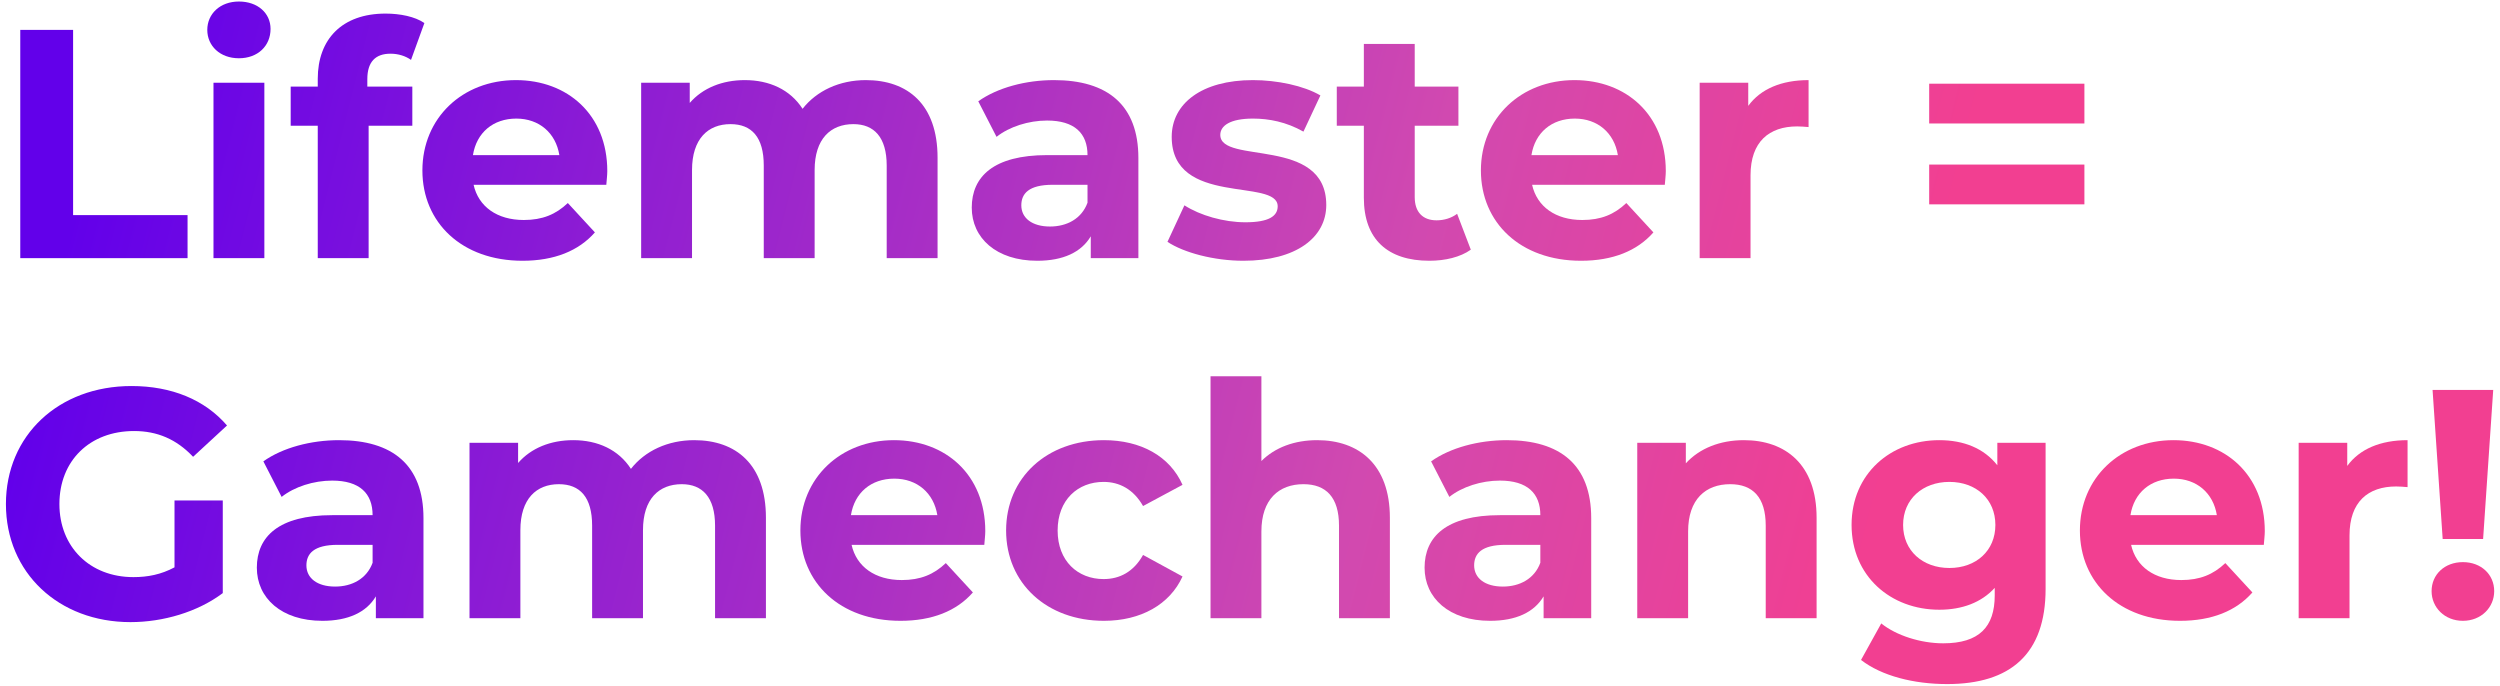<svg width="368" height="101" viewBox="0 0 368 101" fill="none" xmlns="http://www.w3.org/2000/svg">
<path d="M2.984 38V4.4H10.76V31.664H27.608V38H2.984Z" fill="url(#paint0_linear_38_308)"/>
<path d="M35.169 8.576C32.385 8.576 30.513 6.752 30.513 4.4C30.513 2.048 32.385 0.224 35.169 0.224C37.953 0.224 39.825 1.952 39.825 4.256C39.825 6.752 37.953 8.576 35.169 8.576ZM31.425 38V12.176H38.913V38H31.425Z" fill="url(#paint1_linear_38_308)"/>
<path d="M54.07 11.648V12.752H60.694V18.512H54.262V38H46.774V18.512H42.79V12.752H46.774V11.6C46.774 5.792 50.326 2 56.758 2C58.87 2 61.078 2.432 62.47 3.392L60.502 8.816C59.686 8.24 58.63 7.904 57.478 7.904C55.27 7.904 54.07 9.104 54.07 11.648Z" fill="url(#paint2_linear_38_308)"/>
<path d="M89.393 25.184C89.393 25.76 89.297 26.576 89.249 27.2H69.713C70.433 30.416 73.169 32.384 77.105 32.384C79.841 32.384 81.809 31.568 83.585 29.888L87.569 34.208C85.169 36.944 81.569 38.384 76.913 38.384C67.985 38.384 62.177 32.768 62.177 25.088C62.177 17.36 68.081 11.792 75.953 11.792C83.537 11.792 89.393 16.88 89.393 25.184ZM76.001 17.456C72.593 17.456 70.145 19.52 69.617 22.832H82.337C81.809 19.568 79.361 17.456 76.001 17.456Z" fill="url(#paint3_linear_38_308)"/>
<path d="M127.45 11.792C133.594 11.792 138.01 15.344 138.01 23.216V38H130.522V24.368C130.522 20.192 128.65 18.272 125.626 18.272C122.266 18.272 119.914 20.432 119.914 25.04V38H112.426V24.368C112.426 20.192 110.65 18.272 107.53 18.272C104.218 18.272 101.866 20.432 101.866 25.04V38H94.378V12.176H101.53V15.152C103.45 12.944 106.33 11.792 109.642 11.792C113.242 11.792 116.314 13.184 118.138 16.016C120.202 13.376 123.562 11.792 127.45 11.792Z" fill="url(#paint4_linear_38_308)"/>
<path d="M155.138 11.792C163.01 11.792 167.57 15.44 167.57 23.264V38H160.562V34.784C159.17 37.136 156.482 38.384 152.69 38.384C146.642 38.384 143.042 35.024 143.042 30.56C143.042 26 146.258 22.832 154.13 22.832H160.082C160.082 19.616 158.162 17.744 154.13 17.744C151.394 17.744 148.562 18.656 146.69 20.144L144.002 14.912C146.834 12.896 151.01 11.792 155.138 11.792ZM154.562 33.344C157.058 33.344 159.218 32.192 160.082 29.84V27.2H154.946C151.442 27.2 150.338 28.496 150.338 30.224C150.338 32.096 151.922 33.344 154.562 33.344Z" fill="url(#paint5_linear_38_308)"/>
<path d="M183.035 38.384C178.667 38.384 174.251 37.184 171.851 35.6L174.347 30.224C176.651 31.712 180.155 32.72 183.323 32.72C186.779 32.72 188.075 31.808 188.075 30.368C188.075 26.144 172.475 30.464 172.475 20.144C172.475 15.248 176.891 11.792 184.427 11.792C187.979 11.792 191.915 12.608 194.363 14.048L191.867 19.376C189.323 17.936 186.779 17.456 184.427 17.456C181.067 17.456 179.627 18.512 179.627 19.856C179.627 24.272 195.227 20 195.227 30.176C195.227 34.976 190.763 38.384 183.035 38.384Z" fill="url(#paint6_linear_38_308)"/>
<path d="M214.487 31.472L216.503 36.752C214.967 37.856 212.711 38.384 210.407 38.384C204.311 38.384 200.759 35.264 200.759 29.12V18.512H196.775V12.752H200.759V6.464H208.247V12.752H214.679V18.512H208.247V29.024C208.247 31.232 209.447 32.432 211.463 32.432C212.567 32.432 213.671 32.096 214.487 31.472Z" fill="url(#paint7_linear_38_308)"/>
<path d="M245.205 25.184C245.205 25.76 245.109 26.576 245.061 27.2H225.525C226.245 30.416 228.981 32.384 232.917 32.384C235.653 32.384 237.621 31.568 239.397 29.888L243.381 34.208C240.981 36.944 237.381 38.384 232.725 38.384C223.797 38.384 217.989 32.768 217.989 25.088C217.989 17.36 223.893 11.792 231.765 11.792C239.349 11.792 245.205 16.88 245.205 25.184ZM231.813 17.456C228.405 17.456 225.957 19.52 225.429 22.832H238.149C237.621 19.568 235.173 17.456 231.813 17.456Z" fill="url(#paint8_linear_38_308)"/>
<path d="M257.342 15.584C259.166 13.088 262.238 11.792 266.222 11.792V18.704C265.598 18.656 265.118 18.608 264.542 18.608C260.414 18.608 257.678 20.864 257.678 25.808V38H250.19V12.176H257.342V15.584Z" fill="url(#paint9_linear_38_308)"/>
<path d="M283.976 18.176V12.32H306.824V18.176H283.976ZM283.976 30.08V24.224H306.824V30.08H283.976Z" fill="url(#paint10_linear_38_308)"/>
<path d="M25.688 83.512V73.672H32.792V87.304C29.096 90.088 24.008 91.576 19.208 91.576C8.648 91.576 0.872 84.328 0.872 74.2C0.872 64.072 8.648 56.824 19.352 56.824C25.256 56.824 30.152 58.84 33.416 62.632L28.424 67.24C25.976 64.648 23.144 63.448 19.736 63.448C13.208 63.448 8.744 67.816 8.744 74.2C8.744 80.488 13.208 84.952 19.64 84.952C21.752 84.952 23.72 84.568 25.688 83.512Z" fill="url(#paint11_linear_38_308)"/>
<path d="M49.903 64.792C57.775 64.792 62.335 68.44 62.335 76.264V91H55.327V87.784C53.935 90.136 51.247 91.384 47.455 91.384C41.407 91.384 37.807 88.024 37.807 83.56C37.807 79 41.023 75.832 48.895 75.832H54.847C54.847 72.616 52.927 70.744 48.895 70.744C46.159 70.744 43.327 71.656 41.455 73.144L38.767 67.912C41.599 65.896 45.775 64.792 49.903 64.792ZM49.327 86.344C51.823 86.344 53.983 85.192 54.847 82.84V80.2H49.711C46.207 80.2 45.103 81.496 45.103 83.224C45.103 85.096 46.687 86.344 49.327 86.344Z" fill="url(#paint12_linear_38_308)"/>
<path d="M102.184 64.792C108.328 64.792 112.744 68.344 112.744 76.216V91H105.256V77.368C105.256 73.192 103.384 71.272 100.36 71.272C97 71.272 94.648 73.432 94.648 78.04V91H87.16V77.368C87.16 73.192 85.384 71.272 82.264 71.272C78.952 71.272 76.6 73.432 76.6 78.04V91H69.112V65.176H76.264V68.152C78.184 65.944 81.064 64.792 84.376 64.792C87.976 64.792 91.048 66.184 92.872 69.016C94.936 66.376 98.296 64.792 102.184 64.792Z" fill="url(#paint13_linear_38_308)"/>
<path d="M145.033 78.184C145.033 78.76 144.937 79.576 144.889 80.2H125.353C126.073 83.416 128.809 85.384 132.745 85.384C135.481 85.384 137.449 84.568 139.225 82.888L143.209 87.208C140.809 89.944 137.209 91.384 132.553 91.384C123.625 91.384 117.817 85.768 117.817 78.088C117.817 70.36 123.721 64.792 131.593 64.792C139.177 64.792 145.033 69.88 145.033 78.184ZM131.641 70.456C128.233 70.456 125.785 72.52 125.257 75.832H137.977C137.449 72.568 135.001 70.456 131.641 70.456Z" fill="url(#paint14_linear_38_308)"/>
<path d="M162.499 91.384C154.099 91.384 148.099 85.864 148.099 78.088C148.099 70.312 154.099 64.792 162.499 64.792C167.923 64.792 172.195 67.144 174.067 71.368L168.259 74.488C166.867 72.04 164.803 70.936 162.451 70.936C158.659 70.936 155.683 73.576 155.683 78.088C155.683 82.6 158.659 85.24 162.451 85.24C164.803 85.24 166.867 84.184 168.259 81.688L174.067 84.856C172.195 88.984 167.923 91.384 162.499 91.384Z" fill="url(#paint15_linear_38_308)"/>
<path d="M193.886 64.792C199.982 64.792 204.59 68.344 204.59 76.216V91H197.102V77.368C197.102 73.192 195.182 71.272 191.87 71.272C188.27 71.272 185.678 73.48 185.678 78.232V91H178.19V55.384H185.678V67.864C187.694 65.848 190.574 64.792 193.886 64.792Z" fill="url(#paint16_linear_38_308)"/>
<path d="M221.794 64.792C229.666 64.792 234.226 68.44 234.226 76.264V91H227.218V87.784C225.826 90.136 223.138 91.384 219.346 91.384C213.298 91.384 209.698 88.024 209.698 83.56C209.698 79 212.914 75.832 220.786 75.832H226.738C226.738 72.616 224.818 70.744 220.786 70.744C218.05 70.744 215.218 71.656 213.346 73.144L210.658 67.912C213.49 65.896 217.666 64.792 221.794 64.792ZM221.218 86.344C223.714 86.344 225.874 85.192 226.738 82.84V80.2H221.602C218.098 80.2 216.994 81.496 216.994 83.224C216.994 85.096 218.578 86.344 221.218 86.344Z" fill="url(#paint17_linear_38_308)"/>
<path d="M256.699 64.792C262.795 64.792 267.403 68.344 267.403 76.216V91H259.915V77.368C259.915 73.192 257.995 71.272 254.683 71.272C251.083 71.272 248.491 73.48 248.491 78.232V91H241.003V65.176H248.155V68.2C250.171 65.992 253.195 64.792 256.699 64.792Z" fill="url(#paint18_linear_38_308)"/>
<path d="M294.008 65.176H301.112V86.68C301.112 96.28 295.928 100.696 286.616 100.696C281.72 100.696 276.968 99.496 273.944 97.144L276.92 91.768C279.128 93.544 282.728 94.696 286.04 94.696C291.32 94.696 293.624 92.296 293.624 87.64V86.536C291.656 88.696 288.824 89.752 285.464 89.752C278.312 89.752 272.552 84.808 272.552 77.272C272.552 69.736 278.312 64.792 285.464 64.792C289.064 64.792 292.04 65.992 294.008 68.488V65.176ZM286.952 83.608C290.888 83.608 293.72 81.064 293.72 77.272C293.72 73.48 290.888 70.936 286.952 70.936C283.016 70.936 280.136 73.48 280.136 77.272C280.136 81.064 283.016 83.608 286.952 83.608Z" fill="url(#paint19_linear_38_308)"/>
<path d="M333.377 78.184C333.377 78.76 333.281 79.576 333.233 80.2H313.697C314.417 83.416 317.153 85.384 321.089 85.384C323.825 85.384 325.793 84.568 327.569 82.888L331.553 87.208C329.153 89.944 325.553 91.384 320.897 91.384C311.969 91.384 306.161 85.768 306.161 78.088C306.161 70.36 312.065 64.792 319.937 64.792C327.521 64.792 333.377 69.88 333.377 78.184ZM319.985 70.456C316.577 70.456 314.129 72.52 313.601 75.832H326.321C325.793 72.568 323.345 70.456 319.985 70.456Z" fill="url(#paint20_linear_38_308)"/>
<path d="M345.514 68.584C347.338 66.088 350.41 64.792 354.394 64.792V71.704C353.77 71.656 353.29 71.608 352.714 71.608C348.586 71.608 345.85 73.864 345.85 78.808V91H338.362V65.176H345.514V68.584Z" fill="url(#paint21_linear_38_308)"/>
<path d="M359.562 79.336L358.074 57.4H367.002L365.514 79.336H359.562ZM362.538 91.384C359.85 91.384 357.93 89.416 357.93 87.016C357.93 84.568 359.85 82.744 362.538 82.744C365.226 82.744 367.146 84.568 367.146 87.016C367.146 89.416 365.226 91.384 362.538 91.384Z" fill="url(#paint22_linear_38_308)"/>
<defs>
<linearGradient id="paint0_linear_38_308" x1="15.772" y1="10.917" x2="276.073" y2="76.467" gradientUnits="userSpaceOnUse">
<stop stop-color="#6200EA"/>
<stop offset="0.719" stop-color="#D149B0"/>
<stop offset="1" stop-color="#F23F91"/>
</linearGradient>
<linearGradient id="paint1_linear_38_308" x1="15.772" y1="10.917" x2="276.073" y2="76.467" gradientUnits="userSpaceOnUse">
<stop stop-color="#6200EA"/>
<stop offset="0.719" stop-color="#D149B0"/>
<stop offset="1" stop-color="#F23F91"/>
</linearGradient>
<linearGradient id="paint2_linear_38_308" x1="15.772" y1="10.917" x2="276.073" y2="76.467" gradientUnits="userSpaceOnUse">
<stop stop-color="#6200EA"/>
<stop offset="0.719" stop-color="#D149B0"/>
<stop offset="1" stop-color="#F23F91"/>
</linearGradient>
<linearGradient id="paint3_linear_38_308" x1="15.772" y1="10.917" x2="276.073" y2="76.467" gradientUnits="userSpaceOnUse">
<stop stop-color="#6200EA"/>
<stop offset="0.719" stop-color="#D149B0"/>
<stop offset="1" stop-color="#F23F91"/>
</linearGradient>
<linearGradient id="paint4_linear_38_308" x1="15.772" y1="10.917" x2="276.073" y2="76.467" gradientUnits="userSpaceOnUse">
<stop stop-color="#6200EA"/>
<stop offset="0.719" stop-color="#D149B0"/>
<stop offset="1" stop-color="#F23F91"/>
</linearGradient>
<linearGradient id="paint5_linear_38_308" x1="15.772" y1="10.917" x2="276.073" y2="76.467" gradientUnits="userSpaceOnUse">
<stop stop-color="#6200EA"/>
<stop offset="0.719" stop-color="#D149B0"/>
<stop offset="1" stop-color="#F23F91"/>
</linearGradient>
<linearGradient id="paint6_linear_38_308" x1="15.772" y1="10.917" x2="276.073" y2="76.467" gradientUnits="userSpaceOnUse">
<stop stop-color="#6200EA"/>
<stop offset="0.719" stop-color="#D149B0"/>
<stop offset="1" stop-color="#F23F91"/>
</linearGradient>
<linearGradient id="paint7_linear_38_308" x1="15.772" y1="10.917" x2="276.073" y2="76.467" gradientUnits="userSpaceOnUse">
<stop stop-color="#6200EA"/>
<stop offset="0.719" stop-color="#D149B0"/>
<stop offset="1" stop-color="#F23F91"/>
</linearGradient>
<linearGradient id="paint8_linear_38_308" x1="15.772" y1="10.917" x2="276.073" y2="76.467" gradientUnits="userSpaceOnUse">
<stop stop-color="#6200EA"/>
<stop offset="0.719" stop-color="#D149B0"/>
<stop offset="1" stop-color="#F23F91"/>
</linearGradient>
<linearGradient id="paint9_linear_38_308" x1="15.772" y1="10.917" x2="276.073" y2="76.467" gradientUnits="userSpaceOnUse">
<stop stop-color="#6200EA"/>
<stop offset="0.719" stop-color="#D149B0"/>
<stop offset="1" stop-color="#F23F91"/>
</linearGradient>
<linearGradient id="paint10_linear_38_308" x1="15.772" y1="10.917" x2="276.073" y2="76.467" gradientUnits="userSpaceOnUse">
<stop stop-color="#6200EA"/>
<stop offset="0.719" stop-color="#D149B0"/>
<stop offset="1" stop-color="#F23F91"/>
</linearGradient>
<linearGradient id="paint11_linear_38_308" x1="15.772" y1="10.917" x2="276.073" y2="76.467" gradientUnits="userSpaceOnUse">
<stop stop-color="#6200EA"/>
<stop offset="0.719" stop-color="#D149B0"/>
<stop offset="1" stop-color="#F23F91"/>
</linearGradient>
<linearGradient id="paint12_linear_38_308" x1="15.772" y1="10.917" x2="276.073" y2="76.467" gradientUnits="userSpaceOnUse">
<stop stop-color="#6200EA"/>
<stop offset="0.719" stop-color="#D149B0"/>
<stop offset="1" stop-color="#F23F91"/>
</linearGradient>
<linearGradient id="paint13_linear_38_308" x1="15.772" y1="10.917" x2="276.073" y2="76.467" gradientUnits="userSpaceOnUse">
<stop stop-color="#6200EA"/>
<stop offset="0.719" stop-color="#D149B0"/>
<stop offset="1" stop-color="#F23F91"/>
</linearGradient>
<linearGradient id="paint14_linear_38_308" x1="15.772" y1="10.917" x2="276.073" y2="76.467" gradientUnits="userSpaceOnUse">
<stop stop-color="#6200EA"/>
<stop offset="0.719" stop-color="#D149B0"/>
<stop offset="1" stop-color="#F23F91"/>
</linearGradient>
<linearGradient id="paint15_linear_38_308" x1="15.772" y1="10.917" x2="276.073" y2="76.467" gradientUnits="userSpaceOnUse">
<stop stop-color="#6200EA"/>
<stop offset="0.719" stop-color="#D149B0"/>
<stop offset="1" stop-color="#F23F91"/>
</linearGradient>
<linearGradient id="paint16_linear_38_308" x1="15.772" y1="10.917" x2="276.073" y2="76.467" gradientUnits="userSpaceOnUse">
<stop stop-color="#6200EA"/>
<stop offset="0.719" stop-color="#D149B0"/>
<stop offset="1" stop-color="#F23F91"/>
</linearGradient>
<linearGradient id="paint17_linear_38_308" x1="15.772" y1="10.917" x2="276.073" y2="76.467" gradientUnits="userSpaceOnUse">
<stop stop-color="#6200EA"/>
<stop offset="0.719" stop-color="#D149B0"/>
<stop offset="1" stop-color="#F23F91"/>
</linearGradient>
<linearGradient id="paint18_linear_38_308" x1="15.772" y1="10.917" x2="276.073" y2="76.467" gradientUnits="userSpaceOnUse">
<stop stop-color="#6200EA"/>
<stop offset="0.719" stop-color="#D149B0"/>
<stop offset="1" stop-color="#F23F91"/>
</linearGradient>
<linearGradient id="paint19_linear_38_308" x1="15.772" y1="10.917" x2="276.073" y2="76.467" gradientUnits="userSpaceOnUse">
<stop stop-color="#6200EA"/>
<stop offset="0.719" stop-color="#D149B0"/>
<stop offset="1" stop-color="#F23F91"/>
</linearGradient>
<linearGradient id="paint20_linear_38_308" x1="15.772" y1="10.917" x2="276.073" y2="76.467" gradientUnits="userSpaceOnUse">
<stop stop-color="#6200EA"/>
<stop offset="0.719" stop-color="#D149B0"/>
<stop offset="1" stop-color="#F23F91"/>
</linearGradient>
<linearGradient id="paint21_linear_38_308" x1="15.772" y1="10.917" x2="276.073" y2="76.467" gradientUnits="userSpaceOnUse">
<stop stop-color="#6200EA"/>
<stop offset="0.719" stop-color="#D149B0"/>
<stop offset="1" stop-color="#F23F91"/>
</linearGradient>
<linearGradient id="paint22_linear_38_308" x1="15.772" y1="10.917" x2="276.073" y2="76.467" gradientUnits="userSpaceOnUse">
<stop stop-color="#6200EA"/>
<stop offset="0.719" stop-color="#D149B0"/>
<stop offset="1" stop-color="#F23F91"/>
</linearGradient>
</defs>
</svg>
